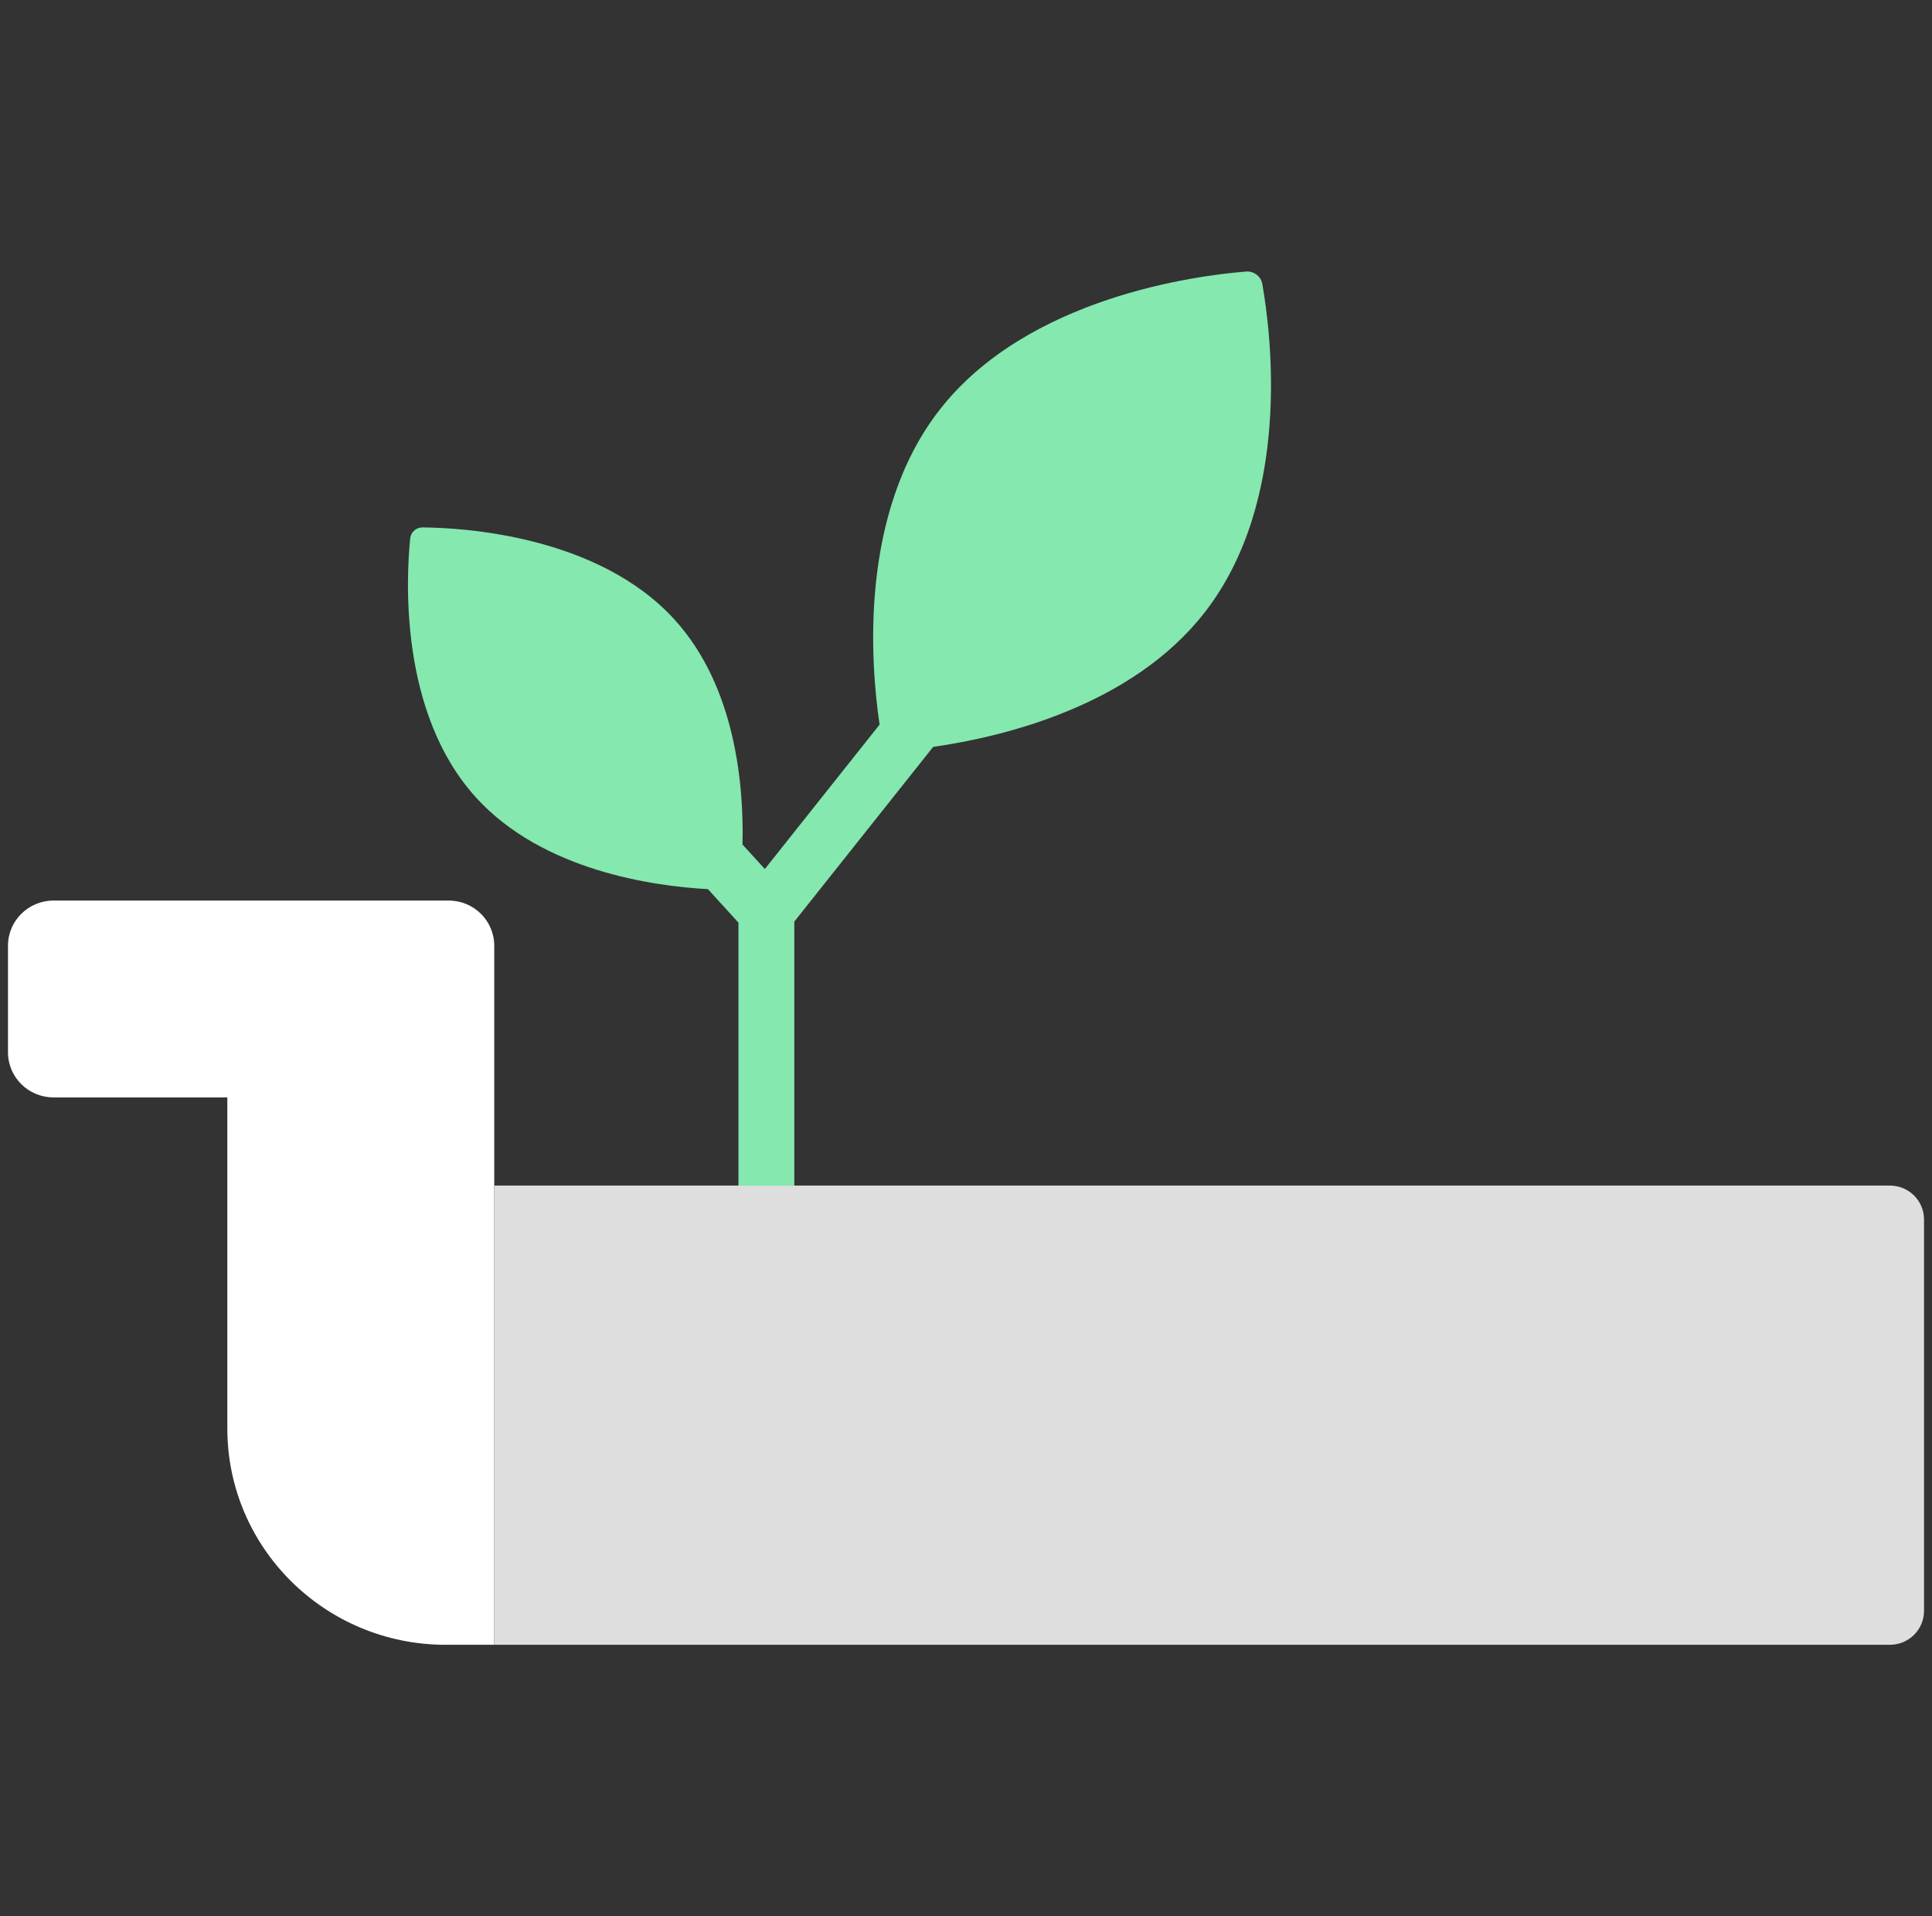 <svg width="121" height="120" viewBox="0 0 121 120" fill="none" xmlns="http://www.w3.org/2000/svg">
<rect x="0" y="0" width="121" height="120" fill="#333333" stroke="none"/>
<g clip-path="url(#clip0_455_852)">
<g clip-path="url(#clip1_455_852)">
<path d="M14.238 56.395H3.352C1.777 56.395 0.5 57.66 0.5 59.22V65.897C0.5 67.457 1.777 68.722 3.352 68.722H14.238V89.455C14.238 96.934 20.361 103 27.91 103H30.954V59.22C30.954 57.66 29.677 56.395 28.102 56.395H14.238Z" fill="white"/>
<path d="M30.954 74.242H118.362C119.543 74.242 120.5 75.191 120.5 76.361V100.881C120.5 102.051 119.543 103 118.362 103H30.954V74.242Z" fill="#DEDEDE"/>
<path d="M79.06 17.789C78.972 17.303 78.53 16.965 78.036 17.005C74.957 17.252 64.36 18.599 58.853 25.657C53.78 32.157 54.523 41.572 55.088 45.377L47.902 54.419L46.502 52.886C46.59 49.298 46.108 43.067 42.273 38.83C37.466 33.513 28.933 33.045 26.462 33.028C26.064 33.028 25.732 33.322 25.692 33.712C25.443 36.147 24.979 44.601 29.79 49.917C33.967 54.536 40.952 55.494 44.337 55.68L46.248 57.777V74.251H49.747V57.712L58.442 46.772C62.825 46.144 70.872 44.215 75.434 38.37C80.945 31.312 79.593 20.813 79.06 17.802V17.789Z" fill="#85E8AF"/>
</g>
</g>
<defs>
<clipPath id="clip0_455_852">
<rect width="120" height="120" fill="white" transform="translate(0.5)"/>
</clipPath>
<clipPath id="clip1_455_852">
<rect width="120" height="86" fill="white" transform="translate(0.5 17)"/>
</clipPath>
</defs>
</svg>
